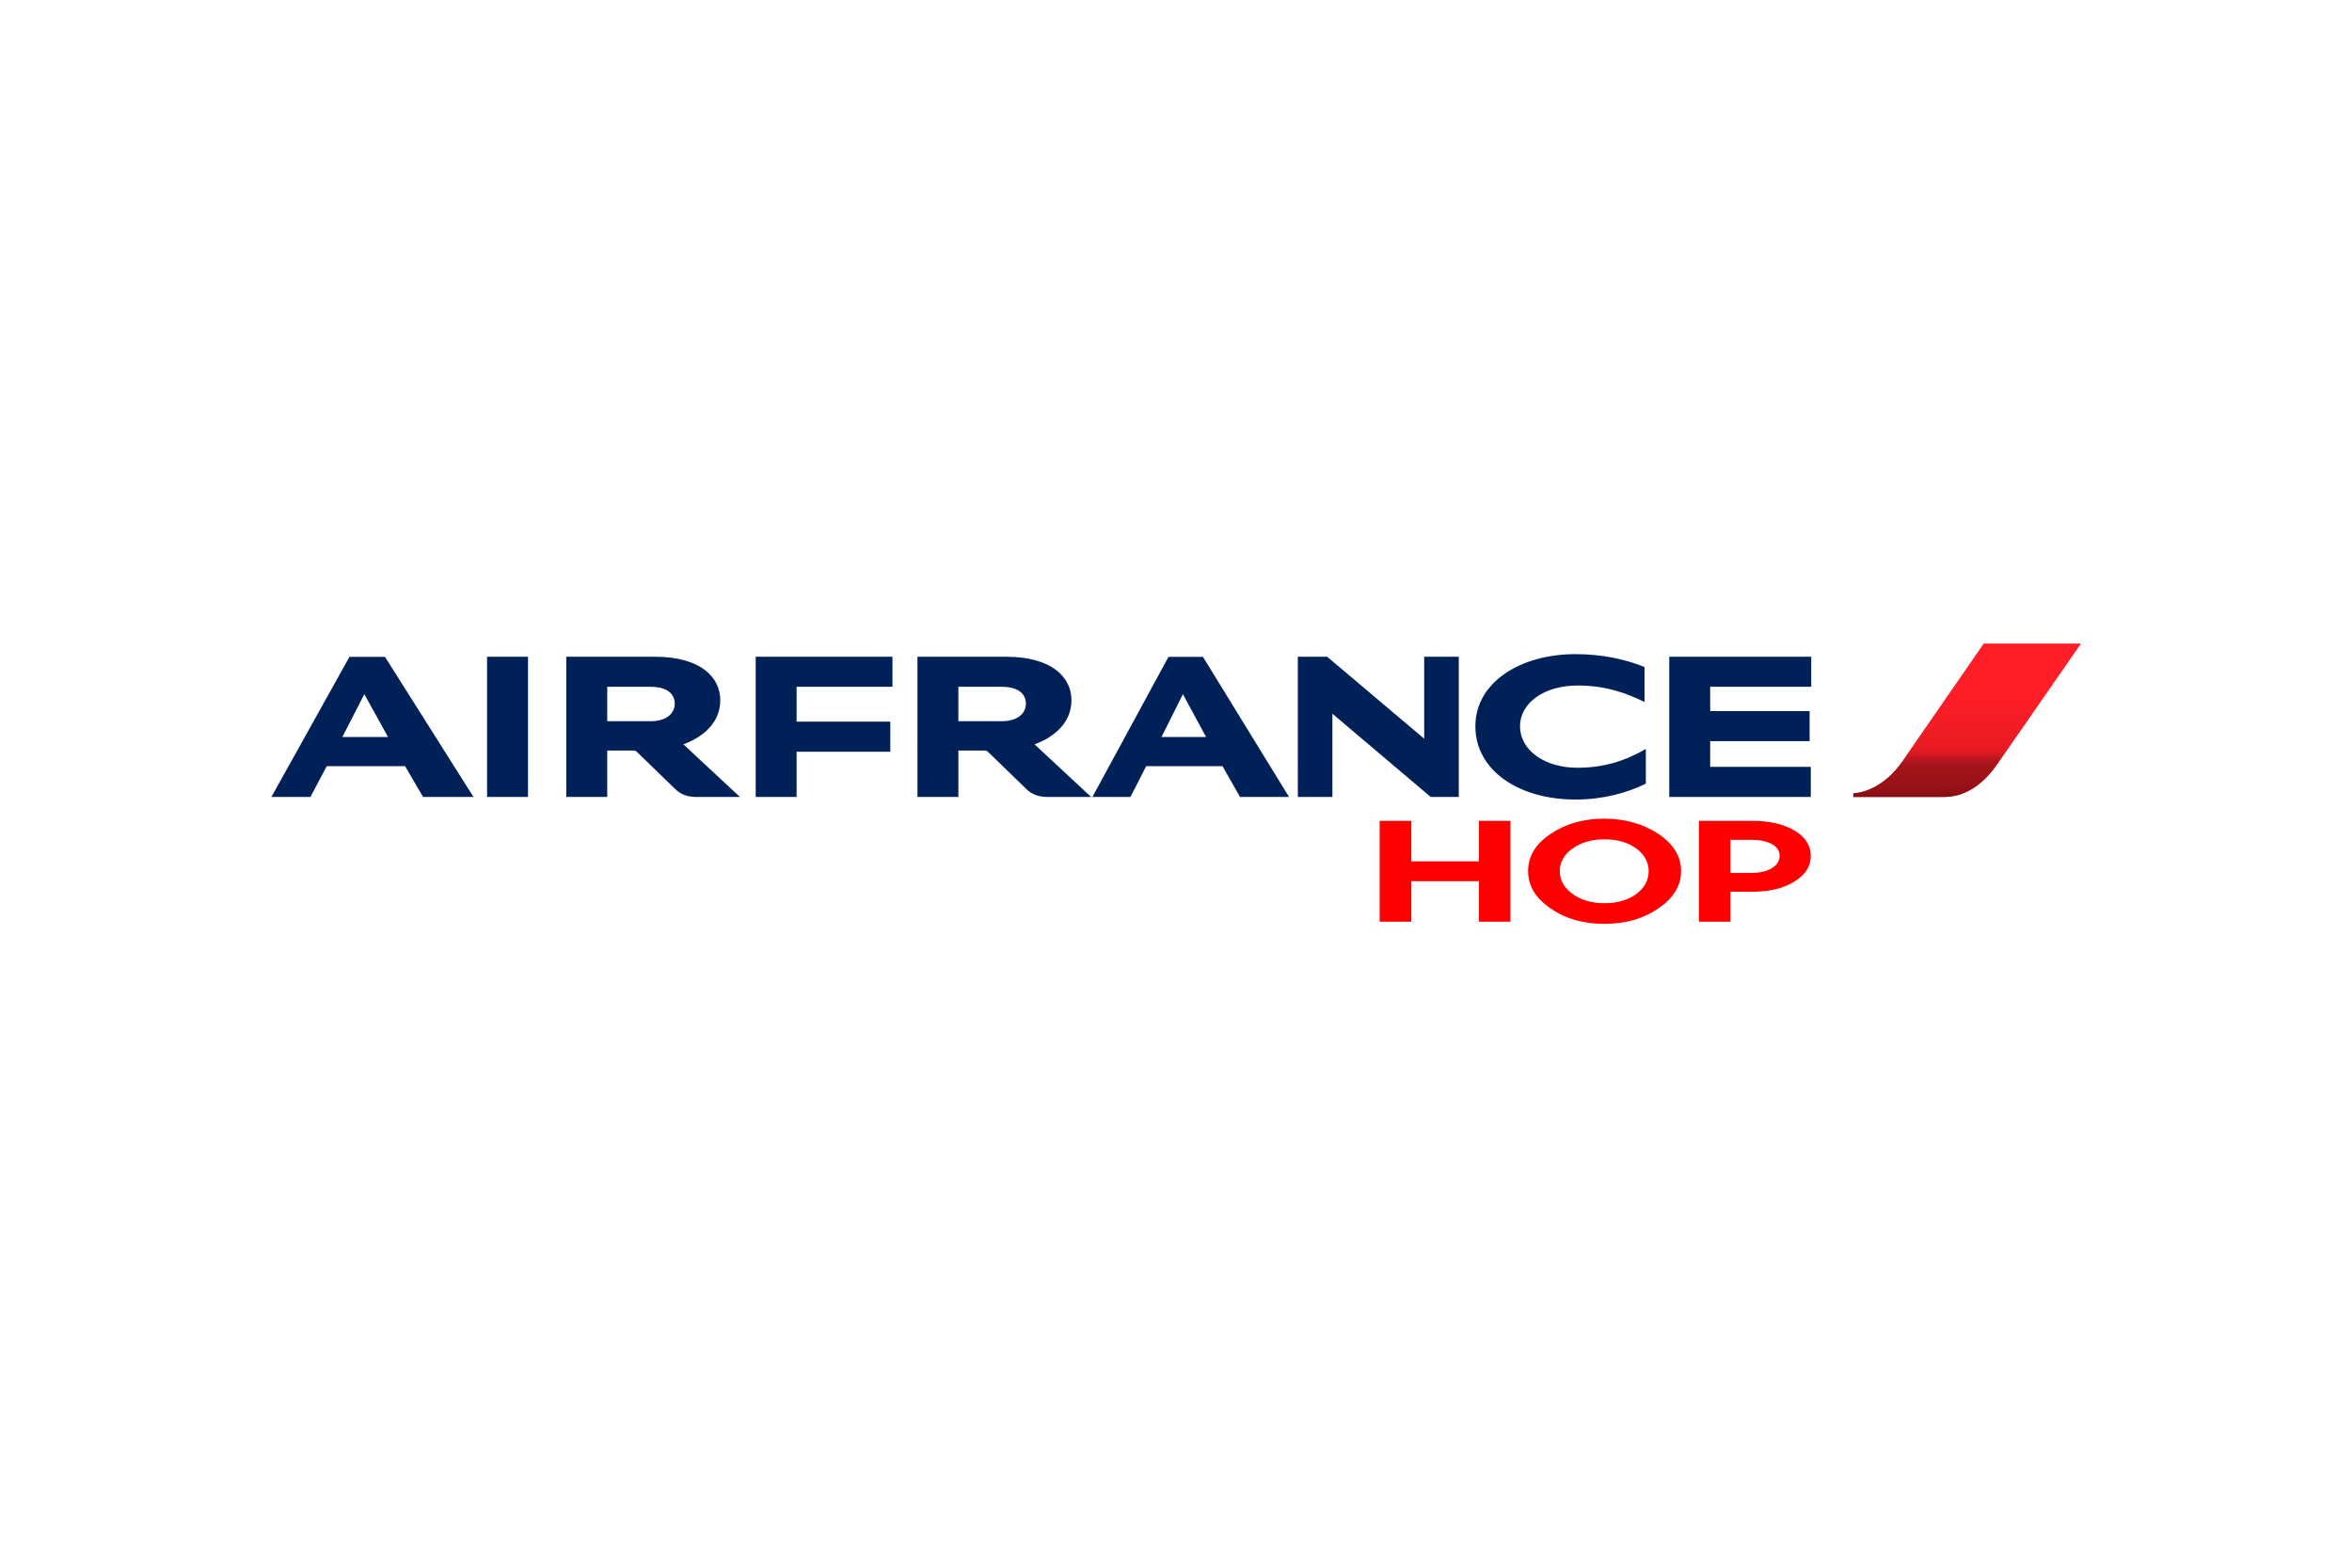 <svg xmlns="http://www.w3.org/2000/svg" height="800" width="1200" version="1.0" viewBox="-59.953 -15.469 519.589 92.811"><g transform="translate(-.158 -.296)"><path d="M378.438.296l-17.952 25.975c-2.364 3.416-6.2 6.707-10.83 7.061v.797h19.967c5.3 0 9.166-3.451 11.785-7.252L399.842.297h-21.404z" fill="#ed1c24"/><linearGradient y2="34.128" x2="374.749" y1=".296" x1="374.749" gradientUnits="userSpaceOnUse" id="a"><stop offset=".335" stop-color="#ff1e27"/><stop offset=".692" stop-color="#e81b23"/><stop offset=".784" stop-color="#a61319"/><stop offset=".872" stop-color="#9d1218"/><stop offset=".955" stop-color="#931116"/><stop offset="1" stop-color="#800f14"/></linearGradient><path d="M378.438.296l-17.952 25.971c-2.364 3.42-6.2 6.711-10.83 7.064v.797h19.967c5.3 0 9.166-3.451 11.785-7.252L399.842.296z" fill="url(#a)"/><path d="M47.806 34.128V3.15h9.043v30.978zm208.462 0l-21.719-18.395v18.395h-7.634V3.15h6.485l21.431 18.107V3.15h7.634v30.978zm47.235-20.983c-4.087-2.011-8.686-3.64-14.786-3.64-7.283 0-12.714 3.767-12.714 9.005 0 5.37 5.526 9.167 12.648 9.167 5.877 0 10.542-1.502 15.141-4.152v7.666c-4.06 2.014-9.456 3.512-15.522 3.512-12.394 0-22.135-6.324-22.135-16.192 0-9.71 9.934-15.938 22.104-15.938 5.746 0 10.954 1.086 15.264 2.843zM107.15 34.128V3.15h30.212v6.64h-21.177v7.7h20.699v6.644h-20.699v9.994zm201.815 0V3.15h31.363v6.64h-22.324v5.369h21.97V21.8h-21.97v5.684h22.228v6.645h-31.267zM168.756 22.505l12.491 11.623h-9.648c-2.138 0-3.544-.67-4.664-1.756l-8.493-8.238c-.162-.162-.416-.254-.735-.254h-5.781v10.248h-9.04V3.15h19.582c10.152 0 14.436 4.564 14.436 9.614-.002 5.873-5.24 8.684-8.148 9.741zm-7.218-5.112c3.578 0 5.304-1.822 5.304-3.863 0-2.045-1.533-3.74-5.304-3.74h-9.613v7.603zm-70.356 5.112l12.486 11.623h-9.644c-2.142 0-3.547-.67-4.664-1.756l-8.497-8.238c-.157-.162-.416-.254-.735-.254h-5.777v10.248h-9.043V3.15h19.581c10.156 0 14.436 4.564 14.436 9.614-.001 5.873-5.239 8.684-8.143 9.741zm-7.218-5.112c3.574 0 5.3-1.822 5.3-3.863 0-2.045-1.533-3.74-5.3-3.74h-9.613v7.603zM33.663 34.128l-3.964-6.801H12.391l-3.609 6.801H.158L17.401 3.181h7.857l19.547 30.947zM15.838 20.876h10.091l-5.238-9.457zm198.305 13.252l-3.867-6.801h-16.861l-3.482 6.801h-8.4l16.801-30.947h7.63l19.004 30.947zm-17.344-13.252h9.837l-5.11-9.457z" fill="#002157"/></g><path d="M273.712 61.391V39.107h-6.947v8.951h-14.937v-8.951h-6.999v22.284h6.999v-8.951h14.937v8.951zm3.913-11.216c0 3.268 1.619 6.017 4.962 8.282 3.291 2.303 7.26 3.417 11.908 3.417 4.596 0 8.566-1.114 11.908-3.417 3.343-2.265 5.014-5.014 5.014-8.282 0-3.194-1.671-5.942-5.014-8.171-3.343-2.228-7.312-3.343-11.908-3.38-4.648 0-8.618 1.151-11.908 3.38-3.343 2.228-4.962 4.977-4.962 8.171zm6.999 0c0-1.931.94-3.603 2.82-4.94 1.88-1.337 4.231-2.043 7.051-2.043 2.82 0 5.118.668 6.999 2.006 1.828 1.337 2.716 2.971 2.768 4.977 0 2.08-.94 3.788-2.768 5.125-1.88 1.337-4.178 2.006-6.999 2.006-2.82 0-5.171-.668-7.051-2.043-1.88-1.337-2.82-3.046-2.82-5.088zm42.496 4.605c3.708 0 6.79-.706 9.245-2.191 2.455-1.486 3.708-3.38 3.708-5.72 0-2.377-1.254-4.234-3.656-5.645-2.402-1.411-5.536-2.117-9.297-2.117h-11.752v22.284h6.947v-6.611zm-.157-11.476c1.828 0 3.343.334 4.492.928 1.149.631 1.724 1.486 1.724 2.6 0 1.188-.627 2.117-1.776 2.785-1.149.668-2.664 1.003-4.492 1.003h-4.596V43.304z" font-weight="700" font-size="44.043" font-family="Excellence In Motion V4" letter-spacing="0" word-spacing="0" fill="red"/></svg>